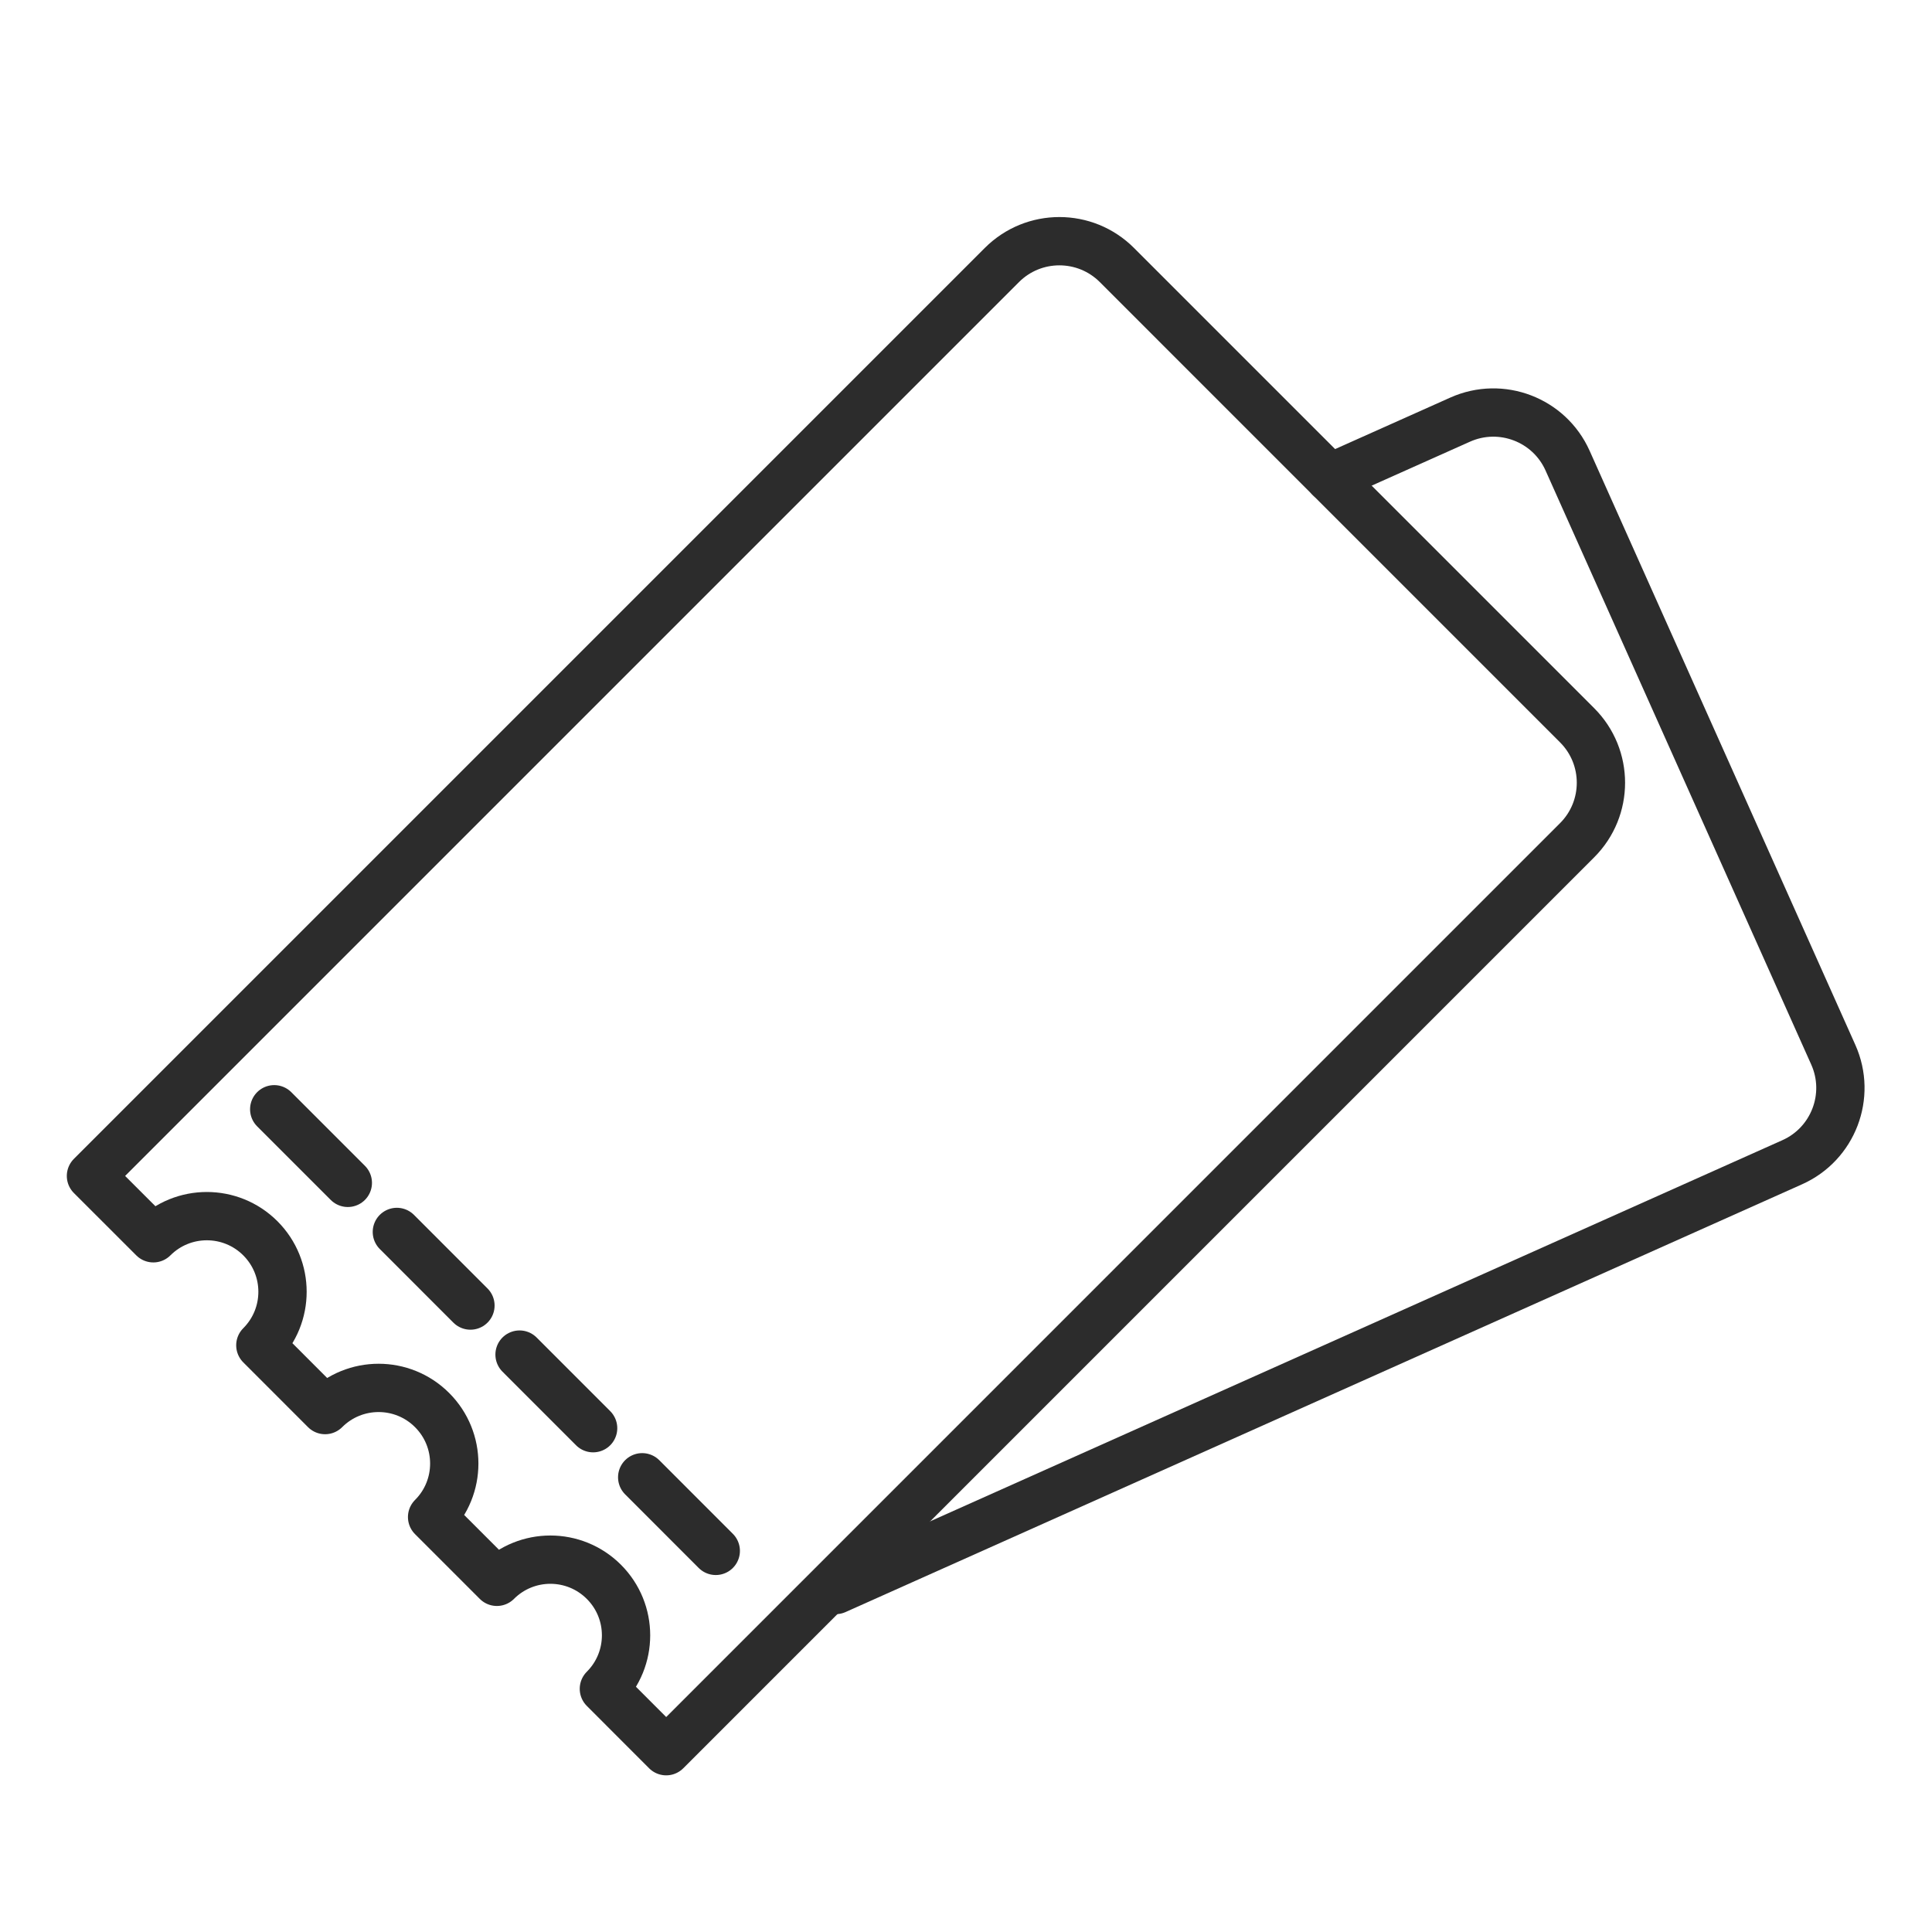 <?xml version="1.0" encoding="utf-8"?>
<!-- Generator: Adobe Illustrator 16.0.0, SVG Export Plug-In . SVG Version: 6.00 Build 0)  -->
<!DOCTYPE svg PUBLIC "-//W3C//DTD SVG 1.1//EN" "http://www.w3.org/Graphics/SVG/1.1/DTD/svg11.dtd">
<svg version="1.1" id="Layer_1" xmlns="http://www.w3.org/2000/svg" xmlns:xlink="http://www.w3.org/1999/xlink" x="0px" y="0px"
	 width="60px" height="60px" viewBox="0 0 60 60" enable-background="new 0 0 60 60" xml:space="preserve">
<g>
	<g>
		<g>
			
				<path fill="none" stroke="#2C2C2C" stroke-width="1.5" stroke-linecap="round" stroke-linejoin="round" stroke-miterlimit="10" d="
				M18.754,52.448c0.918-0.918,0.918-2.405,0-3.323s-2.405-0.918-3.323,0l-2.012-2.012c0.918-0.917,0.918-2.405,0-3.322
				c-0.917-0.918-2.405-0.918-3.323,0l-2.011-2.012c0.918-0.918,0.918-2.405,0-3.323c-0.918-0.917-2.405-0.917-3.323,0L2.825,36.52
				L31.115,8.23c0.986-0.986,2.585-0.986,3.571,0l14.292,14.293c0.987,0.986,0.987,2.586,0,3.572L20.689,54.385L18.754,52.448z"/>
		</g>
		
			<line fill="none" stroke="#2C2C2C" stroke-width="1.5" stroke-linecap="round" stroke-linejoin="round" stroke-miterlimit="10" x1="8.516" y1="34.449" x2="10.802" y2="36.735"/>
		
			<line fill="none" stroke="#2C2C2C" stroke-width="1.5" stroke-linecap="round" stroke-linejoin="round" stroke-miterlimit="10" x1="12.325" y1="38.259" x2="14.61" y2="40.545"/>
		
			<line fill="none" stroke="#2C2C2C" stroke-width="1.5" stroke-linecap="round" stroke-linejoin="round" stroke-miterlimit="10" x1="16.135" y1="42.068" x2="18.42" y2="44.354"/>
		
			<line fill="none" stroke="#2C2C2C" stroke-width="1.5" stroke-linecap="round" stroke-linejoin="round" stroke-miterlimit="10" x1="19.944" y1="45.878" x2="22.229" y2="48.164"/>
	</g>
	<g>
		<g>
			
				<path fill="none" stroke="#2C2C2C" stroke-width="1.5" stroke-linecap="round" stroke-linejoin="round" stroke-miterlimit="10" d="
				M41.298,14.842l4.048-1.81c1.273-0.569,2.768,0.001,3.337,1.274l8.252,18.451c0.569,1.273-0.002,2.768-1.275,3.337L25.954,49.379
				"/>
		</g>
	</g>
</g>
</svg>
